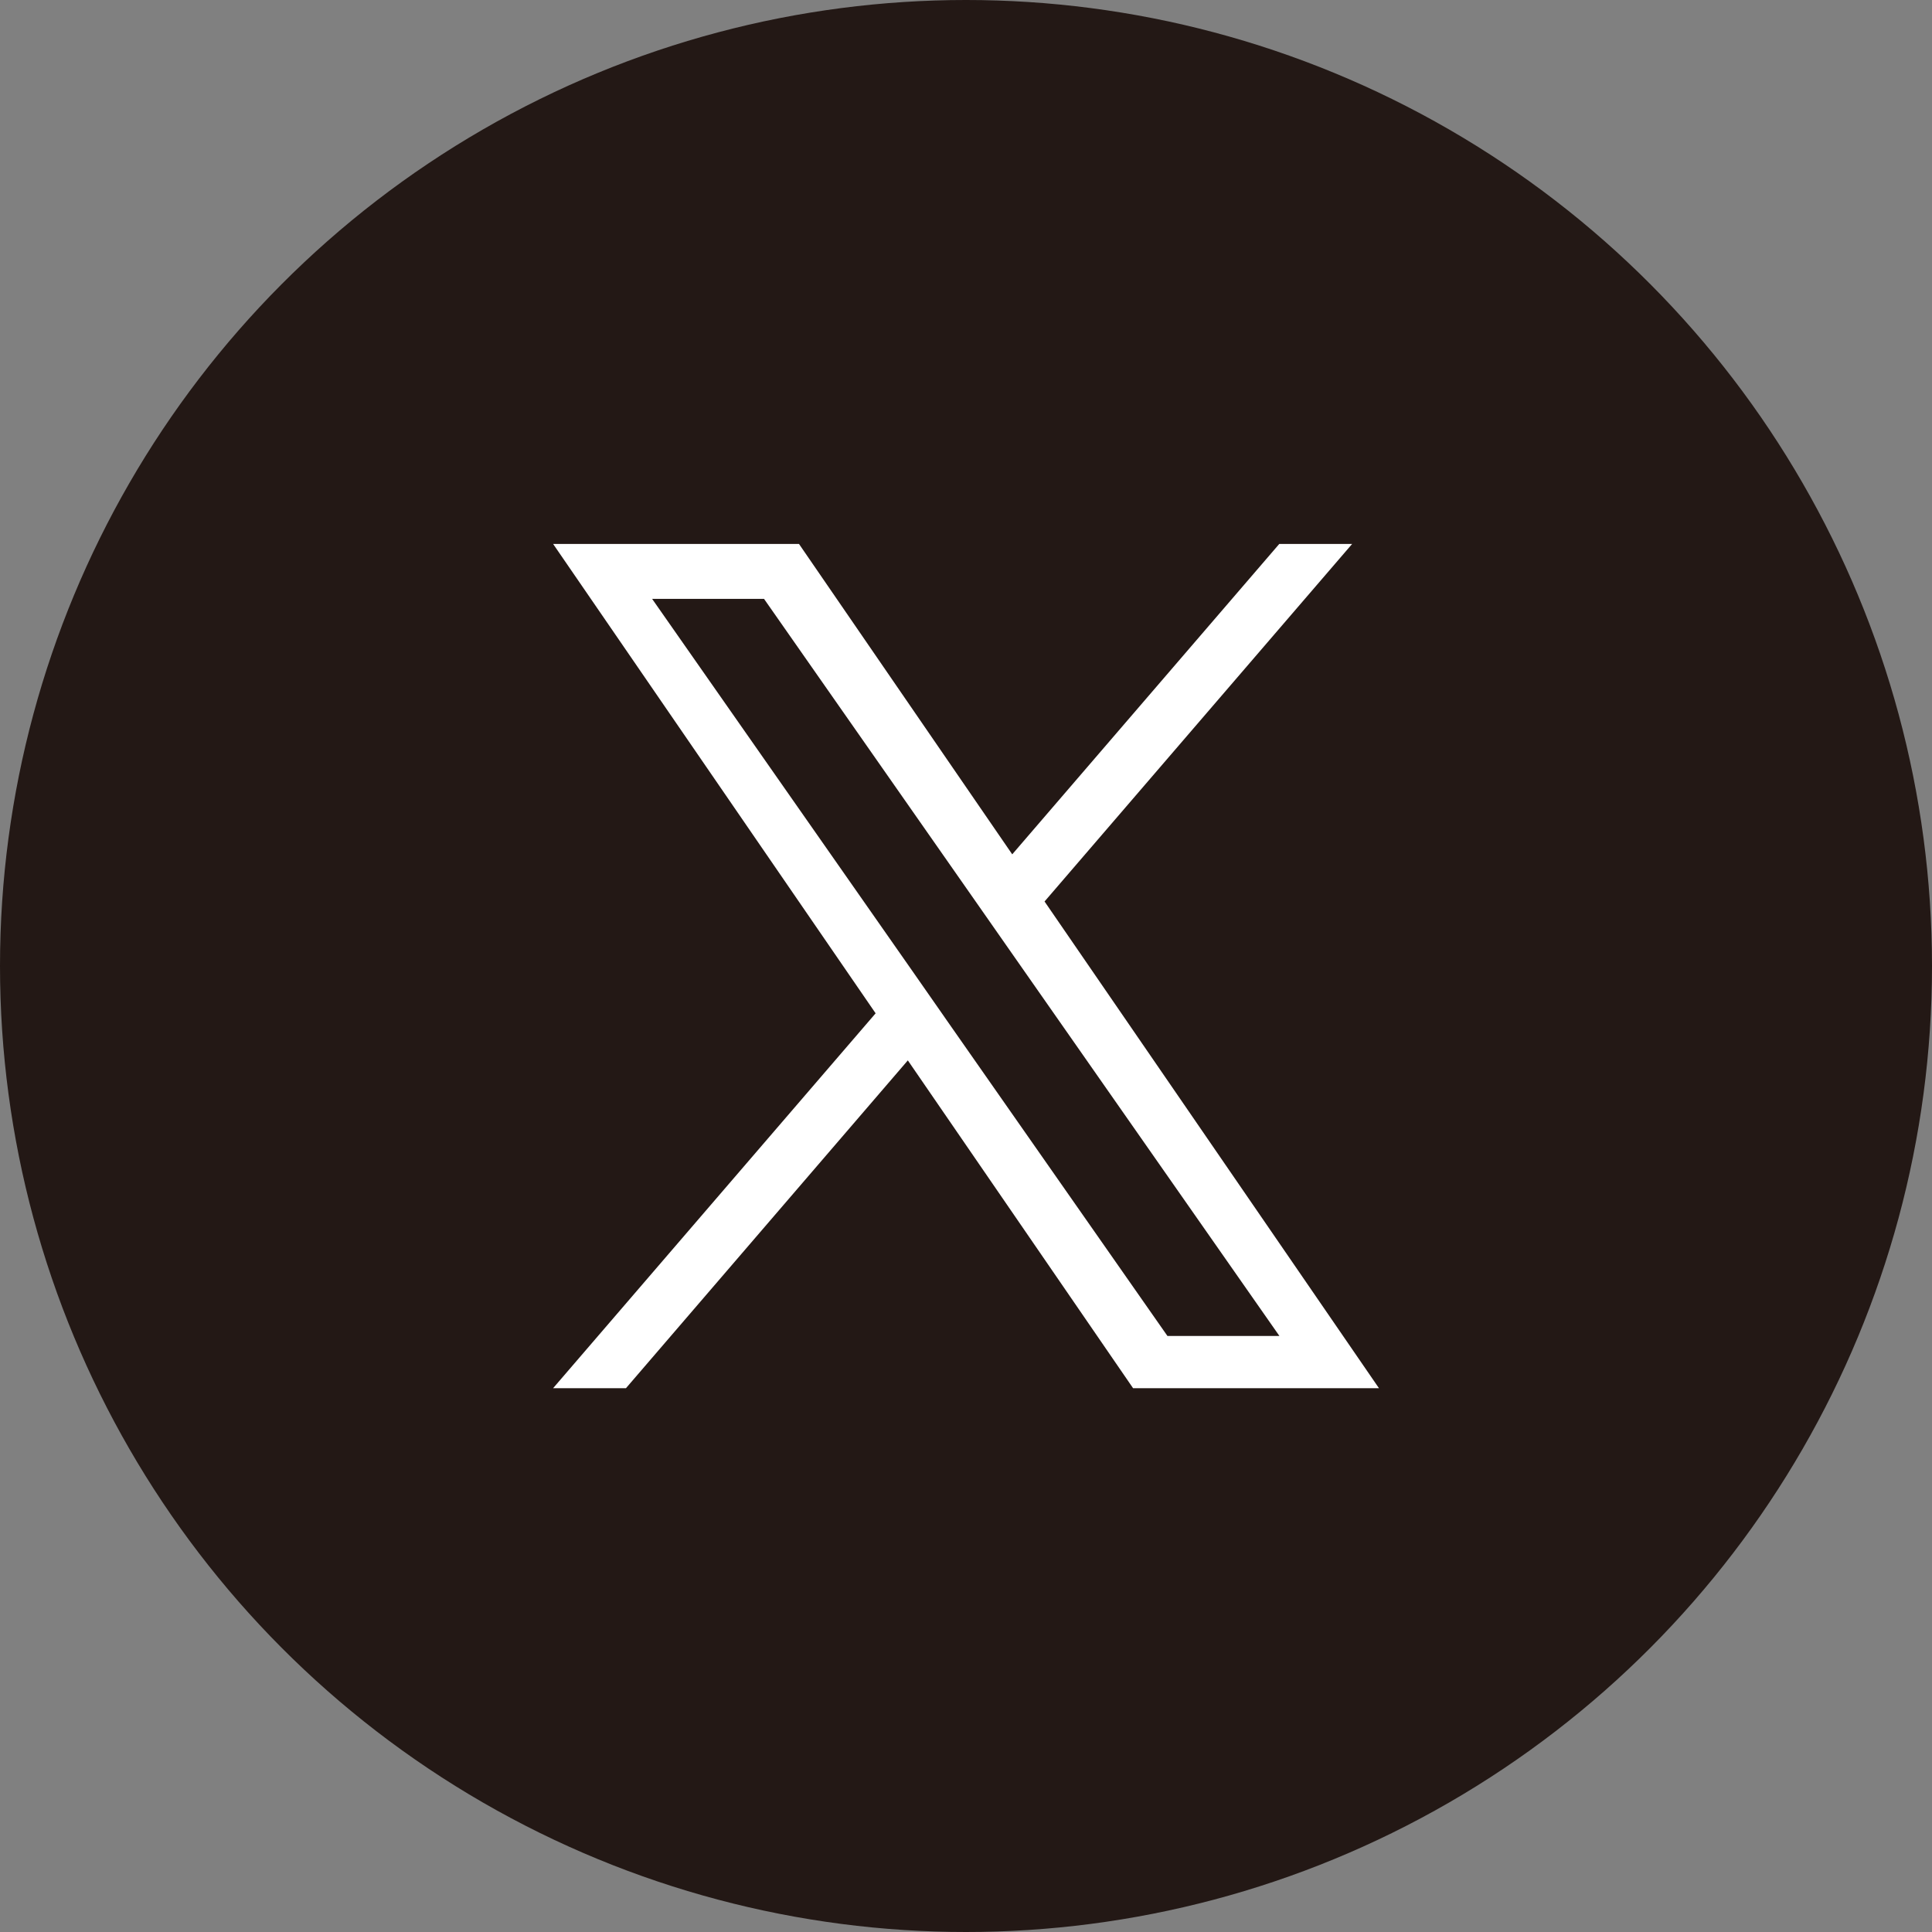<svg xmlns="http://www.w3.org/2000/svg" width="32.216" height="32.216" viewBox="0 0 32.216 32.216">
  <rect x="0" y="0" width="32.216" height="32.216" fill="#808080" stroke="none"/>
  <g id="グループ_456" data-name="グループ 456" transform="translate(-690.726 -6222.982)">
    <circle id="楕円形_127" data-name="楕円形 127" cx="16.108" cy="16.108" r="16.108" transform="translate(690.726 6222.982)" fill="#231815"/>
    <path id="パス_330" data-name="パス 330" d="M708.145,6238.013l5.128-5.961h-1.215l-4.453,5.176-3.556-5.176h-4.1l5.378,7.827-5.378,6.251h1.215l4.7-5.466,3.756,5.466h4.1l-5.577-8.117Zm-1.665,1.935-.544-.78-4.336-6.2h1.866l3.5,5.005.545.78,4.549,6.506h-1.867l-3.712-5.309Z" fill="#fff"/>
  </g>
</svg>
